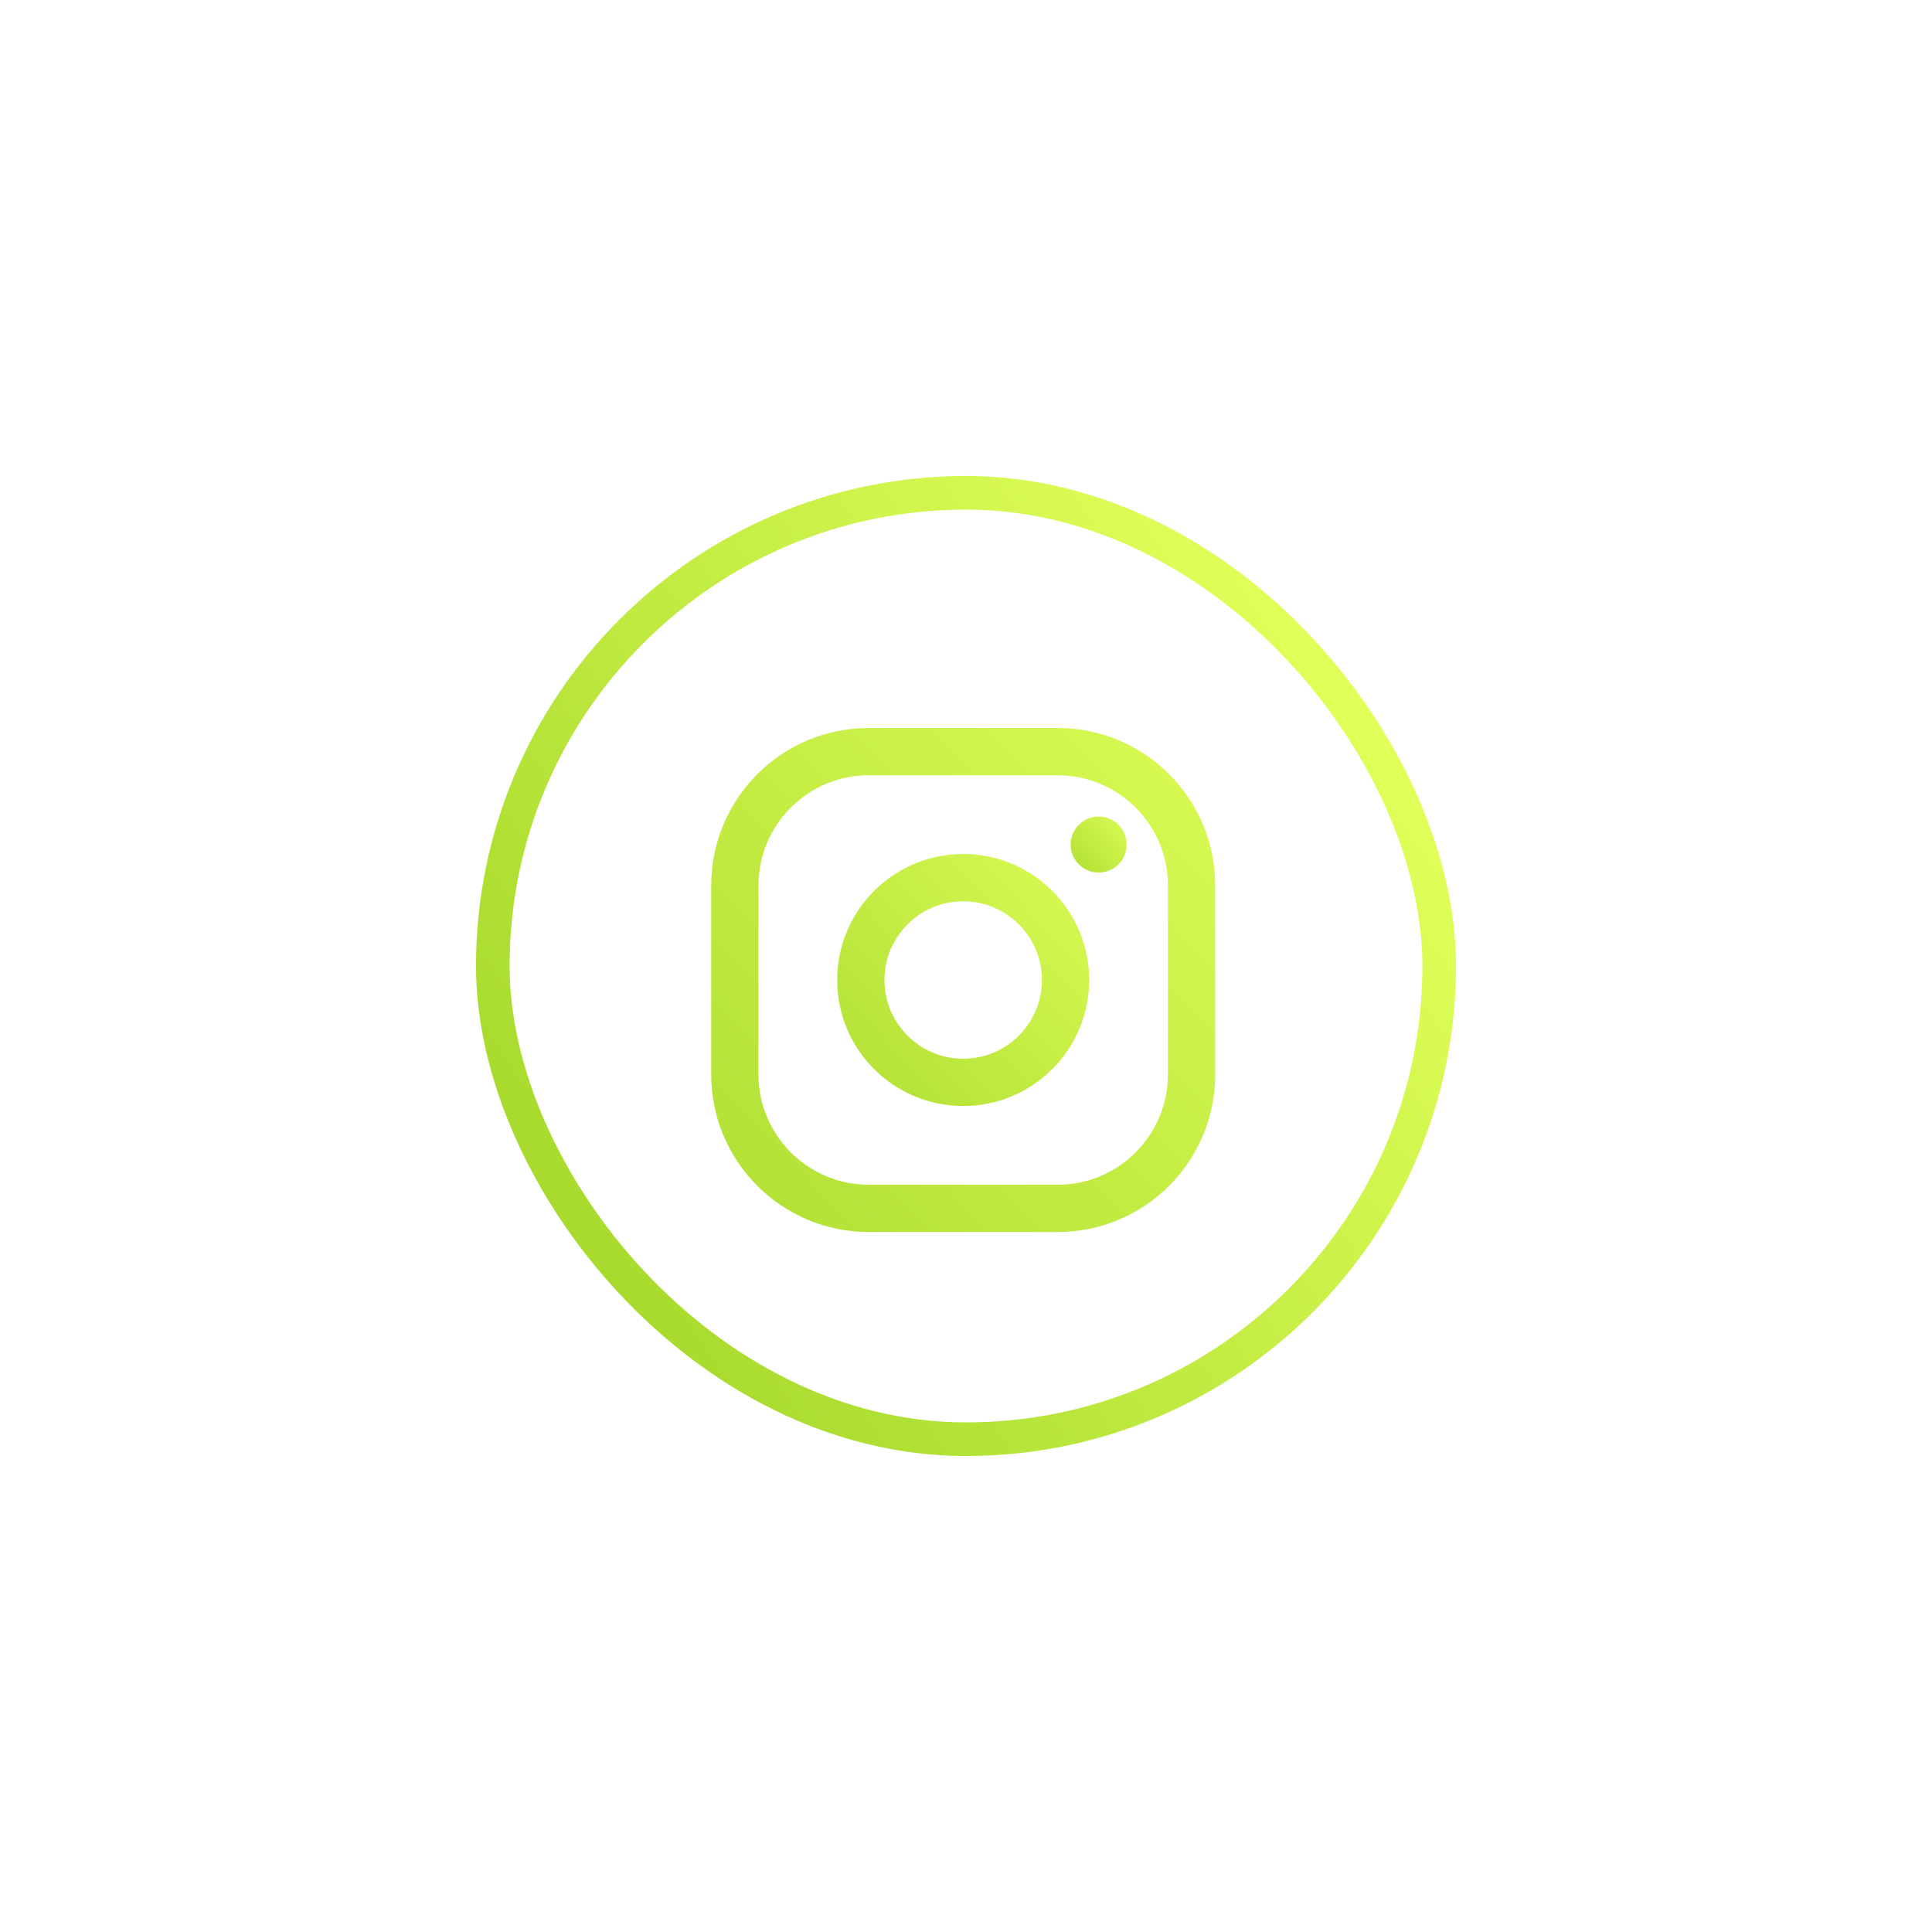 <?xml version="1.0" encoding="UTF-8"?>
<svg width="69px" height="69px" viewBox="0 0 69 69" version="1.1" xmlns="http://www.w3.org/2000/svg" xmlns:xlink="http://www.w3.org/1999/xlink">
    <title>Group 3</title>
    <defs>
        <filter x="-65.7%" y="-65.7%" width="231.4%" height="231.4%" filterUnits="objectBoundingBox" id="filter-1">
            <feOffset dx="0" dy="0" in="SourceAlpha" result="shadowOffsetOuter1"></feOffset>
            <feGaussianBlur stdDeviation="6" in="shadowOffsetOuter1" result="shadowBlurOuter1"></feGaussianBlur>
            <feColorMatrix values="0 0 0 0 0.863   0 0 0 0 0.988   0 0 0 0 0.337  0 0 0 0.6 0" type="matrix" in="shadowBlurOuter1" result="shadowMatrixOuter1"></feColorMatrix>
            <feMerge>
                <feMergeNode in="shadowMatrixOuter1"></feMergeNode>
                <feMergeNode in="SourceGraphic"></feMergeNode>
            </feMerge>
        </filter>
        <linearGradient x1="92.416%" y1="22.665%" x2="10.773%" y2="78.672%" id="linearGradient-2">
            <stop stop-color="#E0FF59" offset="0%"></stop>
            <stop stop-color="#A9DB2F" offset="100%"></stop>
        </linearGradient>
        <linearGradient x1="111.709%" y1="-17.294%" x2="-22.055%" y2="108.038%" id="linearGradient-3">
            <stop stop-color="#E0FF59" offset="0%"></stop>
            <stop stop-color="#A9DB2F" offset="100%"></stop>
        </linearGradient>
    </defs>
    <g id="T1---Subscription-Plans" stroke="none" stroke-width="1" fill="none" fill-rule="evenodd">
        <g transform="translate(-63, -902)" id="Group-3">
            <g filter="url(#filter-1)" transform="translate(80, 919)">
                <rect id="Rectangle-Copy-9" stroke="url(#linearGradient-2)" stroke-width="1.2" x="0.6" y="0.6" width="33.8" height="33.8" rx="16.9"></rect>
                <g id="Group-32" transform="translate(8.4, 9)" fill="url(#linearGradient-3)" fill-rule="nonzero">
                    <g id="instagram">
                        <path d="M12.375,0 L5.625,0 C2.519,0 0,2.519 0,5.625 L0,12.375 C0,15.481 2.519,18 5.625,18 L12.375,18 C15.481,18 18,15.481 18,12.375 L18,5.625 C18,2.519 15.481,0 12.375,0 Z M16.312,12.375 C16.312,14.546 14.546,16.312 12.375,16.312 L5.625,16.312 C3.454,16.312 1.688,14.546 1.688,12.375 L1.688,5.625 C1.688,3.454 3.454,1.688 5.625,1.688 L12.375,1.688 C14.546,1.688 16.312,3.454 16.312,5.625 L16.312,12.375 Z" id="Shape"></path>
                        <path d="M9,4.5 C6.515,4.5 4.5,6.515 4.5,9 C4.5,11.485 6.515,13.5 9,13.5 C11.485,13.5 13.5,11.485 13.5,9 C13.5,6.515 11.485,4.5 9,4.5 Z M9,11.812 C7.45,11.812 6.188,10.55 6.188,9 C6.188,7.449 7.45,6.188 9,6.188 C10.55,6.188 11.812,7.449 11.812,9 C11.812,10.55 10.55,11.812 9,11.812 Z" id="Shape"></path>
                        <circle id="Oval" cx="13.838" cy="4.162" r="1"></circle>
                    </g>
                </g>
            </g>
        </g>
    </g>
</svg>